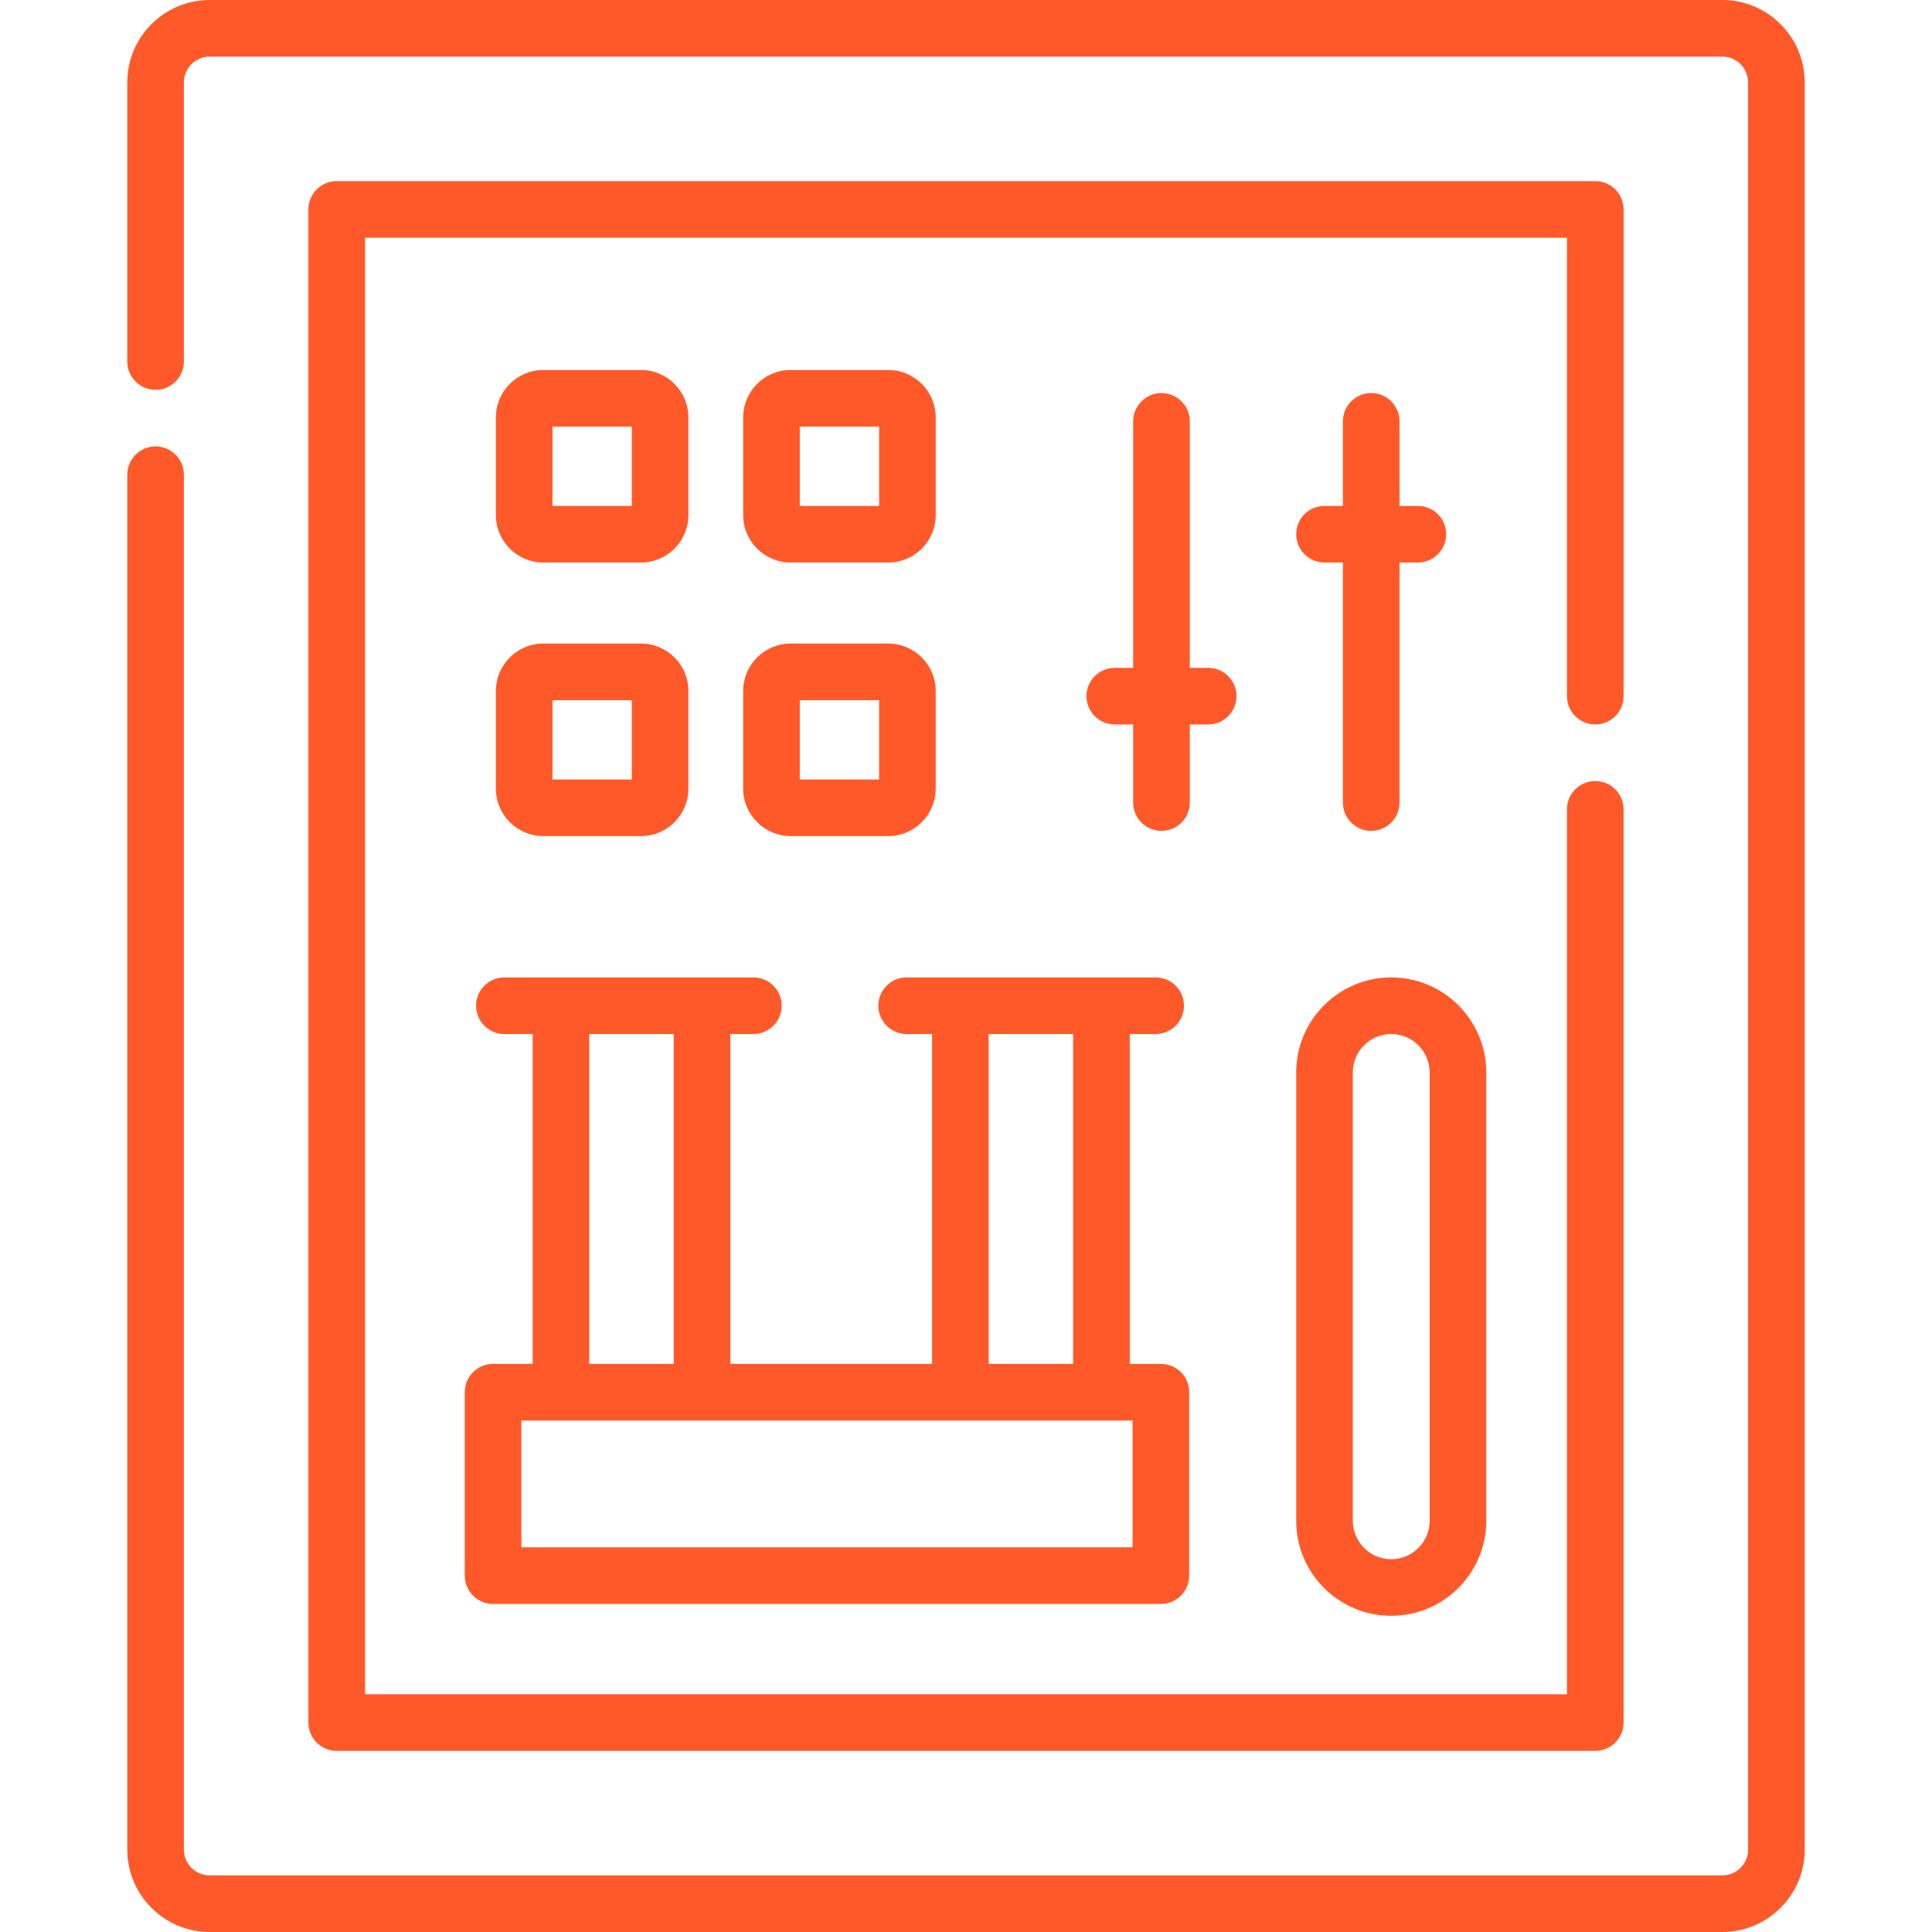 <?xml version="1.0"?>
<svg xmlns="http://www.w3.org/2000/svg" id="Capa_1" enable-background="new 0 0 512 512" height="512px" viewBox="0 0 512 512" width="512px"><g><g><path d="m130.666 361.449c-4.143 0-7.5 3.358-7.5 7.5v48.608c0 4.142 3.357 7.5 7.5 7.5h176.978c4.143 0 7.5-3.358 7.5-7.5v-48.608c0-4.142-3.357-7.5-7.5-7.5h-8.244v-87.423h6.862c4.143 0 7.5-3.358 7.5-7.5s-3.357-7.5-7.5-7.5h-65.99c-4.143 0-7.5 3.358-7.5 7.5s3.357 7.5 7.5 7.5h6.741v87.423h-53.462v-87.423h6.105c4.143 0 7.5-3.358 7.5-7.5s-3.357-7.5-7.5-7.5h-65.99c-4.143 0-7.5 3.358-7.5 7.5s3.357 7.5 7.5 7.5h7.498v87.423zm169.478 48.608h-161.978v-33.608h161.978zm-38.131-136.031h22.387v87.423h-22.387zm-105.849 0h22.387v87.423h-22.387z" data-original="#000000" class="active-path" data-old_color="#000000" fill="#FF5929"/><path d="m143.988 149.073h25.875c6.933 0 12.572-5.64 12.572-12.573v-25.874c0-6.933-5.64-12.573-12.572-12.573h-25.875c-6.933 0-12.573 5.64-12.573 12.573v25.874c0 6.933 5.641 12.573 12.573 12.573zm2.427-36.021h21.021v21.021h-21.021z" data-original="#000000" class="active-path" data-old_color="#000000" fill="#FF5929"/><path d="m131.415 208.997c0 6.933 5.641 12.573 12.573 12.573h25.875c6.933 0 12.572-5.64 12.572-12.573v-25.875c0-6.933-5.64-12.573-12.572-12.573h-25.875c-6.933 0-12.573 5.64-12.573 12.573zm15-23.448h21.021v21.021h-21.021z" data-original="#000000" class="active-path" data-old_color="#000000" fill="#FF5929"/><path d="m209.525 149.073h25.875c6.933 0 12.572-5.64 12.572-12.573v-25.874c0-6.933-5.64-12.573-12.572-12.573h-25.875c-6.933 0-12.573 5.64-12.573 12.573v25.874c0 6.933 5.641 12.573 12.573 12.573zm2.427-36.021h21.021v21.021h-21.021z" data-original="#000000" class="active-path" data-old_color="#000000" fill="#FF5929"/><path d="m196.952 208.997c0 6.933 5.641 12.573 12.573 12.573h25.875c6.933 0 12.572-5.64 12.572-12.573v-25.875c0-6.933-5.64-12.573-12.572-12.573h-25.875c-6.933 0-12.573 5.64-12.573 12.573zm15-23.448h21.021v21.021h-21.021z" data-original="#000000" class="active-path" data-old_color="#000000" fill="#FF5929"/><path d="m456.432 0h-400.864c-12.04 0-21.835 9.795-21.835 21.835v73.971c0 4.142 3.357 7.5 7.5 7.5s7.5-3.358 7.5-7.5v-73.971c0-3.769 3.066-6.835 6.835-6.835h400.863c3.769 0 6.835 3.066 6.835 6.835v468.33c0 3.769-3.066 6.835-6.835 6.835h-400.863c-3.769 0-6.835-3.066-6.835-6.835v-364.359c0-4.142-3.357-7.5-7.5-7.5s-7.5 3.358-7.5 7.5v364.359c0 12.04 9.795 21.835 21.835 21.835h400.863c12.04 0 21.835-9.795 21.835-21.835v-468.33c.001-12.04-9.794-21.835-21.834-21.835z" data-original="#000000" class="active-path" data-old_color="#000000" fill="#FF5929"/><path d="m422.767 191.988c4.143 0 7.5-3.358 7.5-7.5v-128.988c0-4.142-3.357-7.5-7.5-7.5h-333.534c-4.143 0-7.5 3.358-7.5 7.5v401c0 4.142 3.357 7.5 7.5 7.5h333.533c4.143 0 7.5-3.358 7.5-7.5v-242.012c0-4.142-3.357-7.5-7.5-7.5s-7.5 3.358-7.5 7.5v234.512h-318.533v-386h318.533v121.488c.001 4.142 3.358 7.5 7.501 7.5z" data-original="#000000" class="active-path" data-old_color="#000000" fill="#FF5929"/><path d="m315.302 191.988h4.874c4.143 0 7.5-3.358 7.5-7.5s-3.357-7.5-7.5-7.5h-4.874v-65.323c0-4.142-3.357-7.5-7.5-7.5s-7.5 3.358-7.5 7.5v65.323h-4.873c-4.143 0-7.5 3.358-7.5 7.5s3.357 7.5 7.5 7.5h4.873v20.704c0 4.142 3.357 7.5 7.5 7.5s7.5-3.358 7.5-7.5z" data-original="#000000" class="active-path" data-old_color="#000000" fill="#FF5929"/><path d="m363.379 104.165c-4.143 0-7.5 3.358-7.5 7.5v22.408h-4.873c-4.143 0-7.5 3.358-7.5 7.5s3.357 7.5 7.5 7.5h4.873v63.619c0 4.142 3.357 7.5 7.5 7.5s7.5-3.358 7.5-7.5v-63.619h4.874c4.143 0 7.5-3.358 7.5-7.5s-3.357-7.5-7.5-7.5h-4.874v-22.408c0-4.142-3.357-7.5-7.5-7.5z" data-original="#000000" class="active-path" data-old_color="#000000" fill="#FF5929"/><path d="m343.506 403.023c0 13.887 11.298 25.185 25.186 25.185s25.186-11.298 25.186-25.185v-118.811c0-13.887-11.298-25.186-25.186-25.186s-25.186 11.298-25.186 25.186zm15-118.811c0-5.616 4.569-10.186 10.186-10.186 5.616 0 10.186 4.569 10.186 10.186v118.811c0 5.616-4.569 10.185-10.186 10.185-5.616 0-10.186-4.569-10.186-10.185z" data-original="#000000" class="active-path" data-old_color="#000000" fill="#FF5929"/></g></g> </svg>

